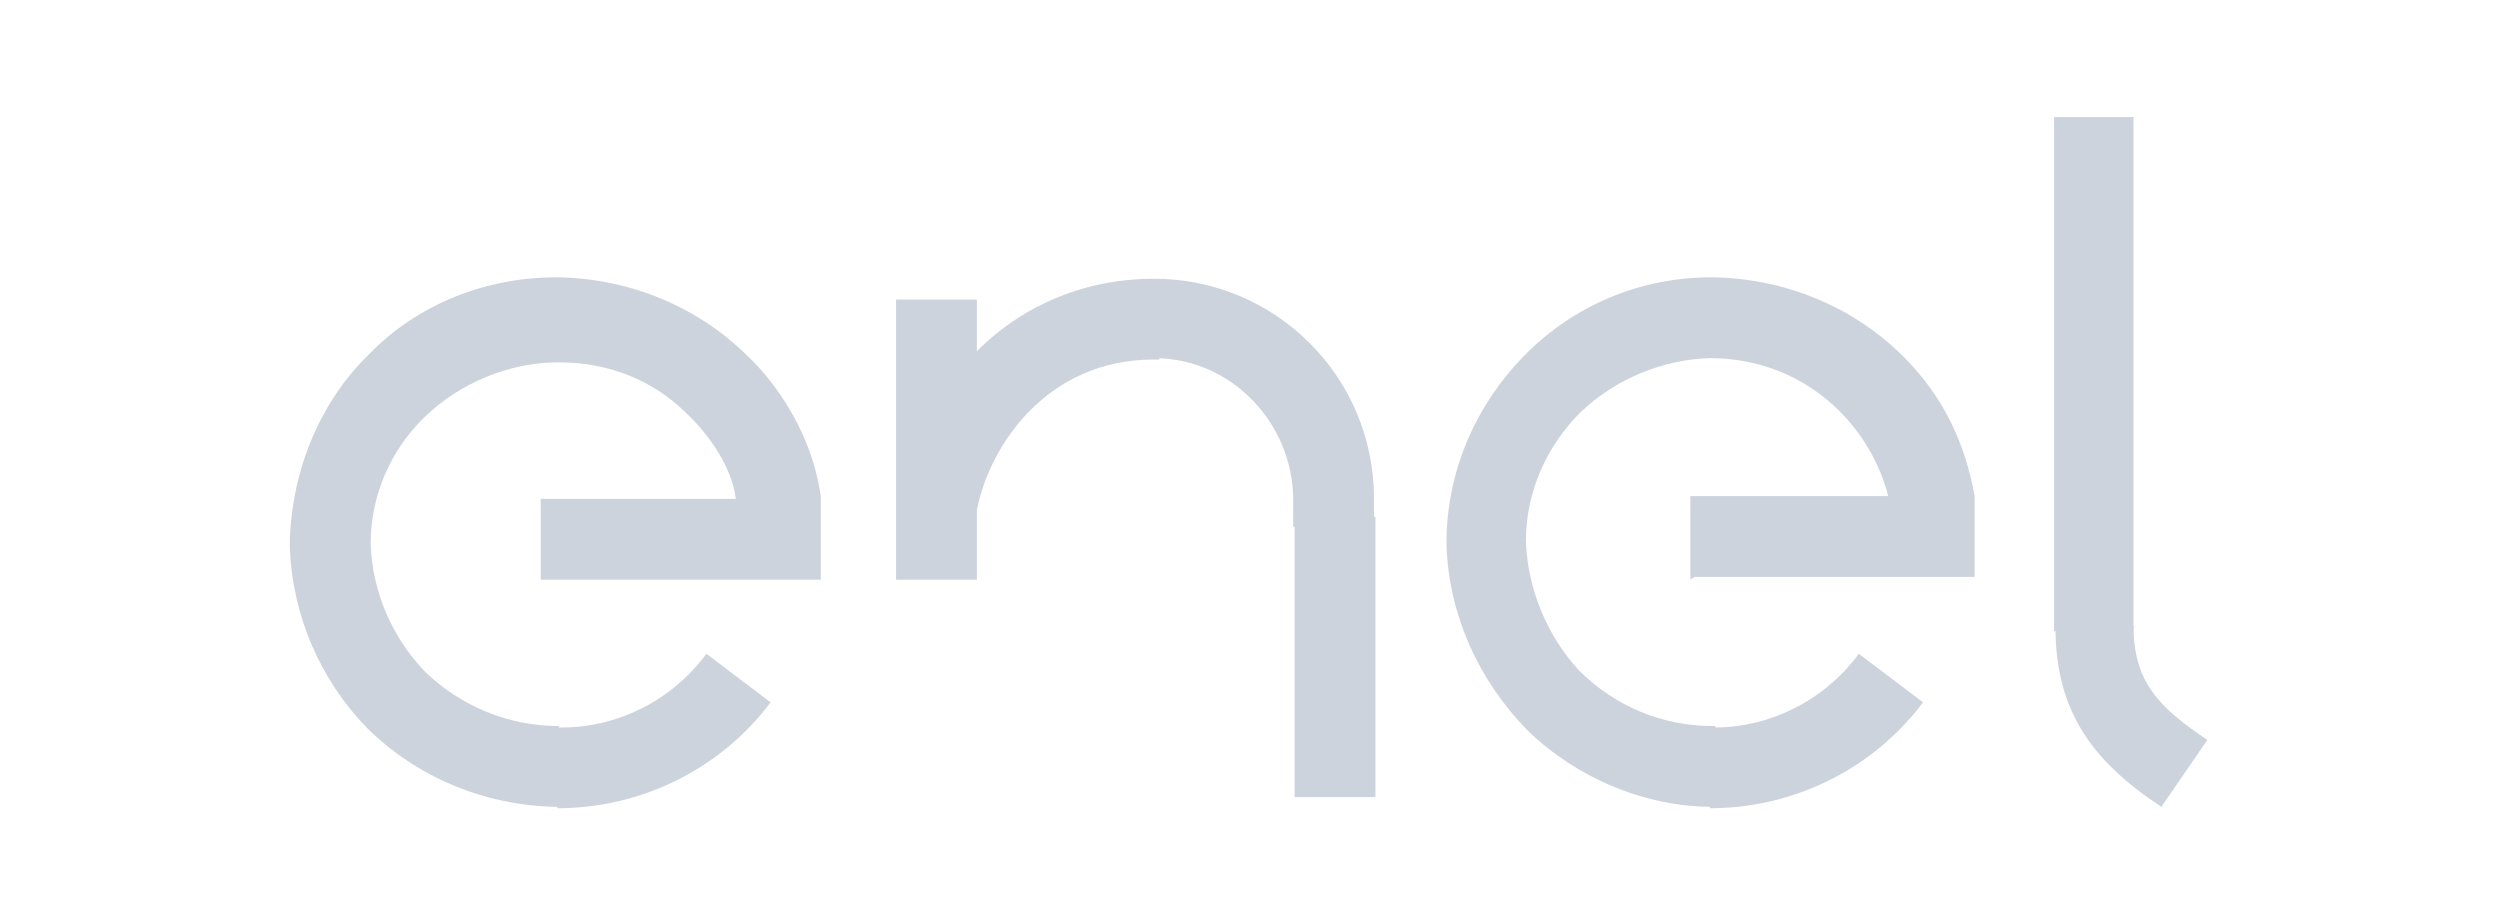 <?xml version="1.0" encoding="UTF-8"?>
<svg id="a" xmlns="http://www.w3.org/2000/svg" xmlns:xlink="http://www.w3.org/1999/xlink" version="1.1" viewBox="0 0 179.4 65.8">
  <!-- Generator: Adobe Illustrator 29.2.1, SVG Export Plug-In . SVG Version: 2.1.0 Build 116)  -->
  <defs>
    <style>
      .st0 {
        fill: #c1c8d5;
      }

      .st1 {
        opacity: .8;
      }

      .st2 {
        fill: url(#Sfumatura_senza_nome);
      }

      .st3 {
        fill: url(#Sfumatura_senza_nome_3);
      }

      .st4 {
        fill: url(#Sfumatura_senza_nome_2);
      }
    </style>
    <linearGradient id="Sfumatura_senza_nome" data-name="Sfumatura senza nome" x1="-1327.4" y1="215.5" x2="-1325.7" y2="218" gradientTransform="translate(8021.1 990.6) scale(6 -4.4)" gradientUnits="userSpaceOnUse">
      <stop offset=".4" stop-color="#c1c8d5"/>
      <stop offset="1" stop-color="#04195b"/>
    </linearGradient>
    <linearGradient id="Sfumatura_senza_nome_2" data-name="Sfumatura senza nome 2" x1="-1285.8" y1="215.2" x2="-1283.9" y2="218.1" gradientTransform="translate(7852.3 990.6) scale(6 -4.4)" gradientUnits="userSpaceOnUse">
      <stop offset=".5" stop-color="#c1c8d5"/>
      <stop offset="1" stop-color="#04195b"/>
    </linearGradient>
    <linearGradient id="Sfumatura_senza_nome_3" data-name="Sfumatura senza nome 3" x1="-1179.1" y1="292.4" x2="-1178" y2="291.6" gradientTransform="translate(5703.3 1695) scale(4.7 -5.6)" gradientUnits="userSpaceOnUse">
      <stop offset="0" stop-color="#c1c8d5"/>
      <stop offset="1" stop-color="#04195b"/>
    </linearGradient>
  </defs>
  <g class="st1">
    <g>
      <path class="st2" d="M50.7,46.9c-2.5,3.4-6.5,5.4-10.7,5.3v5.8c6,0,11.7-2.8,15.3-7.6l-4.5-3.4h0Z"/>
      <path class="st4" d="M133.4,46.9c-2.5,3.4-6.5,5.4-10.7,5.3v5.8c6,0,11.7-2.8,15.3-7.6l-4.5-3.4h0Z"/>
      <path class="st3" d="M153.1,44.9c0,4.1,1.9,5.9,5.3,8.2l-3.3,4.8c-5-3.3-7.6-6.9-7.6-12.9h5.7,0Z"/>
      <path class="st0" d="M98.6,37.8h-5.8v-1.9c0-5.5-4.4-10.2-10-10.2v-5.7c8.7,0,15.8,7,15.8,15.8v2h0Z"/>
    </g>
    <g>
      <path class="st0" d="M82.8,20c-4.8,0-9.3,1.8-12.7,5.2v-3.7h-5.8v20.1h5.8v-5c.9-4.6,5-10.8,12.7-10.8h.4v-5.7h-.4Z"/>
      <path class="st0" d="M147.3,8.4h5.8v36.9h-5.7V8.4h0,0Z"/>
      <path class="st0" d="M92.9,37.1h5.8v20.1h-5.8v-20.1h0Z"/>
      <path class="st0" d="M58.9,35.6c-.9-6.2-5.2-10-5.2-10-3.6-3.6-8.5-5.6-13.6-5.7h-.2c-5,0-9.9,1.9-13.4,5.5-3.5,3.4-5.5,8.2-5.7,13.2v.8h0c.2,4.8,2.2,9.4,5.5,12.8,3.6,3.6,8.5,5.6,13.6,5.7h.2v-5.8h0c-3.6,0-7-1.4-9.6-3.9-2.4-2.5-3.8-5.8-3.9-9.2,0-3.4,1.4-6.7,3.9-9.1s6-3.9,9.6-3.9,6.8,1.3,9.2,3.7c0,0,3.1,2.8,3.5,6.1h-14v5.8h20.1v-5.8h0Z"/>
      <path class="st0" d="M121.6,41.4h20.1v-5.8h0c-.7-3.9-2.3-7.2-5.1-10l-.3.3.3-.3c-3.6-3.6-8.5-5.6-13.6-5.7h-.2c-5.1,0-9.9,2-13.5,5.7h0c-3.4,3.5-5.4,8.1-5.5,13h0v.6h0c.2,5,2.3,9.6,5.8,13.2h0c3.5,3.4,8.4,5.5,13.3,5.5h.2v-5.8h-.2c-3.6,0-7-1.4-9.6-4h0c-2.3-2.5-3.7-5.9-3.8-9.3,0-3.5,1.5-6.8,3.9-9.2h0c2.5-2.4,5.9-3.8,9.3-3.9,3.5,0,6.8,1.3,9.3,3.8h0c1.7,1.7,2.9,3.8,3.5,6.1h-14.2v5.8h0s0,.2,0,.2Z"/>
    </g>
  </g>
</svg>